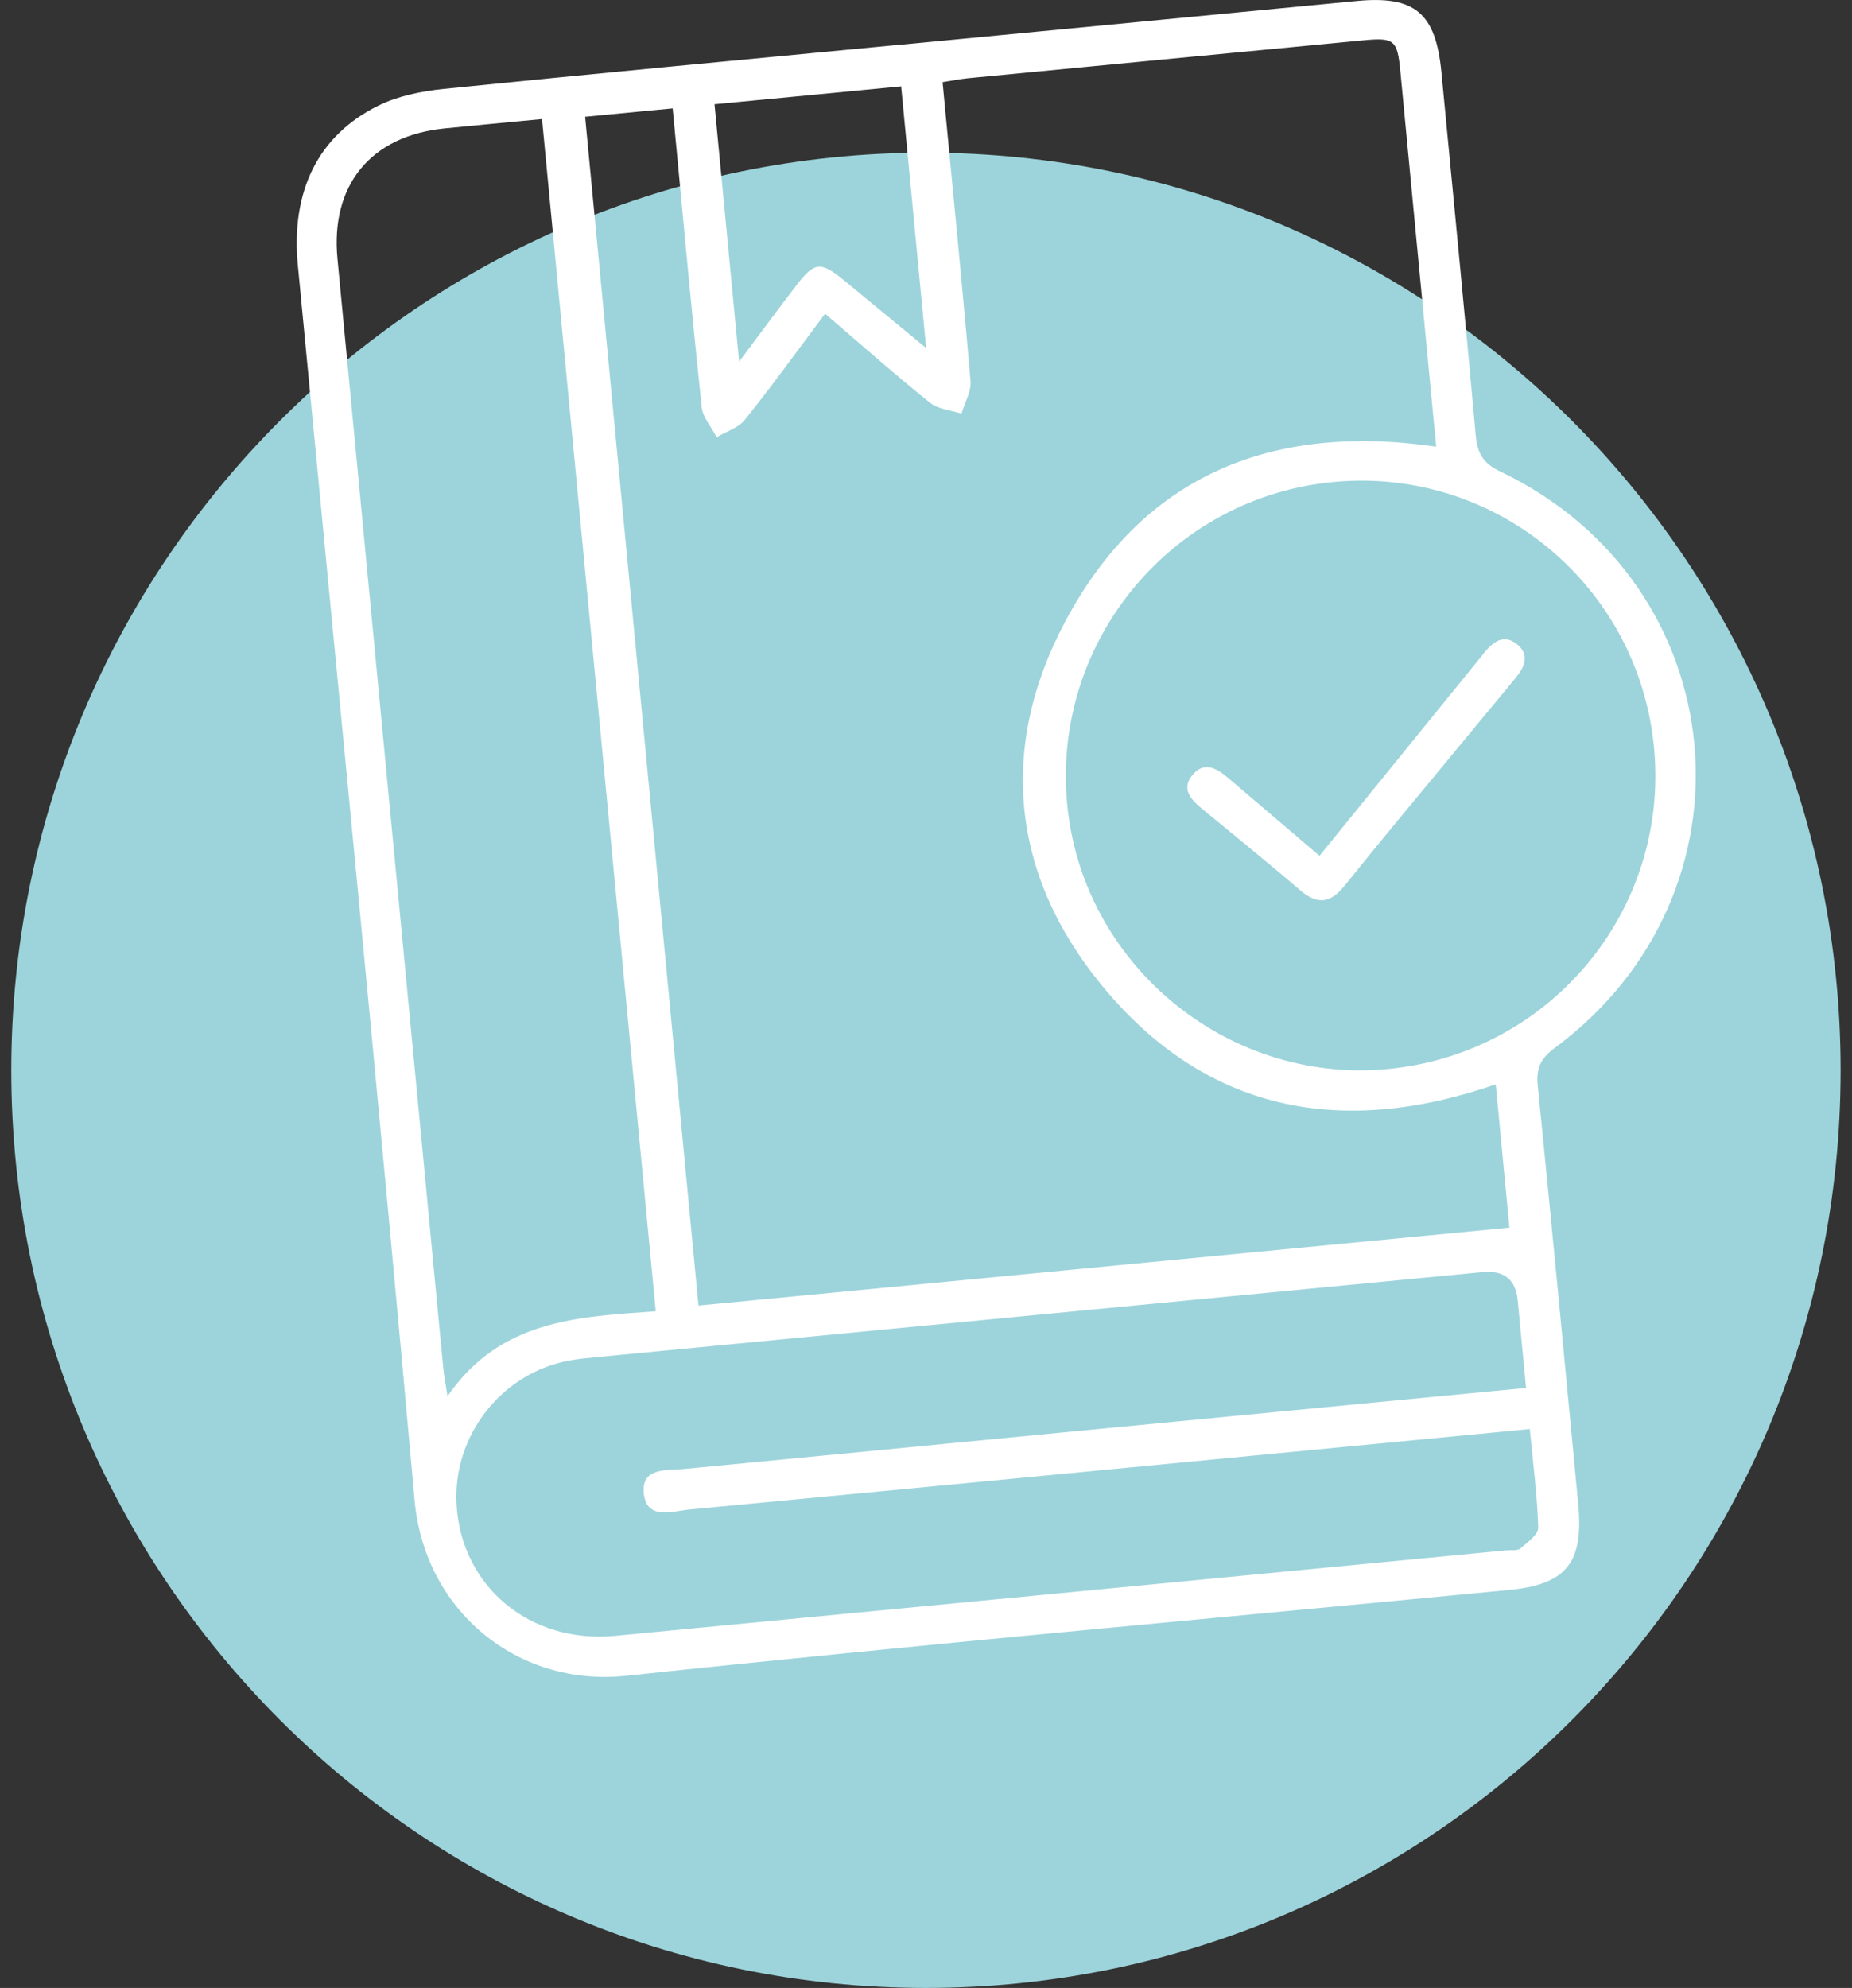 <svg xmlns="http://www.w3.org/2000/svg" width="82" height="88" viewBox="0 0 82 88" fill="none"><rect x="0" y="0" width="82" height="88" fill="#333333" stroke="none"/><g clip-path="url(#clip0_10_338)"><path d="M40.998 88C63.364 88 81.496 69.814 81.496 47.38C81.496 24.946 63.364 6.76 40.998 6.76C18.631 6.76 0.5 24.946 0.5 47.38C0.5 69.814 18.631 88 40.998 88Z" fill="#9DD4DB"></path><path d="M39.8 1.988C46.557 1.342 53.314 0.69 60.071 0.044C62.645 -0.201 63.569 0.572 63.821 3.199C64.335 8.551 64.858 13.9 65.338 19.253C65.407 20.044 65.647 20.502 66.413 20.865C76.83 25.838 78.128 39.506 68.844 46.384C68.217 46.847 68.008 47.279 68.086 48.062C68.709 54.231 69.289 60.401 69.877 66.571C70.125 69.189 69.359 70.137 66.793 70.386C53.775 71.636 40.749 72.794 27.745 74.179C22.866 74.699 18.793 71.26 18.357 66.418C16.728 48.18 14.924 29.958 13.186 11.728C12.877 8.473 14.079 5.991 16.763 4.671C17.634 4.243 18.662 4.038 19.638 3.937C26.356 3.255 33.078 2.626 39.8 1.984V1.988ZM66.226 48C59.404 50.364 53.383 49.241 48.765 43.596C44.766 38.711 44.196 33.083 47.167 27.507C50.617 21.031 56.319 18.715 63.59 19.773C63.556 19.384 63.521 19.038 63.486 18.693C62.994 13.52 62.501 8.35 62.005 3.177C61.87 1.761 61.743 1.652 60.341 1.787C54.507 2.342 48.674 2.906 42.845 3.465C42.501 3.5 42.165 3.57 41.734 3.636C41.778 4.112 41.817 4.496 41.852 4.881C42.231 8.875 42.632 12.869 42.971 16.867C43.011 17.334 42.71 17.828 42.571 18.309C42.1 18.156 41.534 18.116 41.172 17.824C39.617 16.574 38.123 15.25 36.532 13.887C35.269 15.569 34.167 17.103 32.982 18.58C32.694 18.942 32.154 19.1 31.732 19.353C31.505 18.912 31.122 18.488 31.069 18.029C30.647 14.04 30.281 10.041 29.902 6.048C29.863 5.632 29.823 5.222 29.784 4.798C28.39 4.933 27.166 5.051 25.907 5.169C27.584 22.748 29.253 40.244 30.926 57.793C42.923 56.639 54.851 55.494 66.832 54.345C66.627 52.187 66.427 50.098 66.226 48ZM29.035 58.046C27.353 40.397 25.68 22.884 23.999 5.27C22.505 5.414 21.089 5.545 19.677 5.685C16.423 6.013 14.628 8.189 14.942 11.457C16.501 27.822 18.061 44.181 19.625 60.546C19.655 60.882 19.725 61.214 19.812 61.813C22.143 58.409 25.606 58.291 29.035 58.046ZM59.069 21.333C51.911 21.997 46.618 28.333 47.241 35.495C47.859 42.617 54.263 47.974 61.386 47.328C68.618 46.668 73.915 40.314 73.236 33.109C72.556 25.929 66.231 20.668 59.069 21.333ZM67.568 61.437C67.433 60.039 67.315 58.798 67.198 57.557C67.108 56.636 66.589 56.221 65.642 56.312C52.56 57.566 39.477 58.824 26.395 60.078C26.003 60.117 25.611 60.152 25.227 60.222C22.204 60.769 20.021 63.569 20.217 66.646C20.448 70.255 23.48 72.767 27.227 72.414C40.383 71.159 53.536 69.892 66.688 68.629C66.901 68.608 67.18 68.66 67.315 68.546C67.629 68.28 68.117 67.926 68.108 67.62C68.065 66.2 67.877 64.789 67.734 63.259C67.211 63.312 66.793 63.351 66.374 63.39C54.429 64.535 42.483 65.689 30.538 66.82C29.771 66.895 28.647 67.305 28.508 66.13C28.368 64.933 29.545 65.099 30.316 65.025C42.226 63.871 54.137 62.73 66.043 61.586C66.501 61.542 66.958 61.498 67.568 61.441V61.437ZM39.896 3.823C37.077 4.094 34.358 4.357 31.636 4.614C31.997 8.39 32.35 12.091 32.725 16.01C33.657 14.765 34.441 13.703 35.243 12.655C36.066 11.58 36.328 11.553 37.391 12.427C38.532 13.367 39.673 14.311 41.007 15.407C40.623 11.383 40.266 7.656 39.9 3.823H39.896Z" fill="white"></path><path d="M58.419 37.889C60.85 34.896 63.146 32.064 65.442 29.237C65.534 29.128 65.621 29.014 65.712 28.901C66.104 28.416 66.575 28.044 67.163 28.516C67.747 28.984 67.507 29.526 67.102 30.015C66.187 31.116 65.281 32.217 64.37 33.319C62.754 35.276 61.125 37.221 59.539 39.2C58.916 39.978 58.345 40.074 57.57 39.41C56.136 38.178 54.66 36.989 53.2 35.783C52.73 35.394 52.307 34.935 52.773 34.337C53.274 33.694 53.836 33.978 54.346 34.411C55.649 35.521 56.951 36.631 58.424 37.885L58.419 37.889Z" fill="white"></path></g><defs><clipPath id="clip0_10_338"><rect width="81" height="88" fill="white" transform="translate(0.5)"></rect></clipPath></defs></svg>